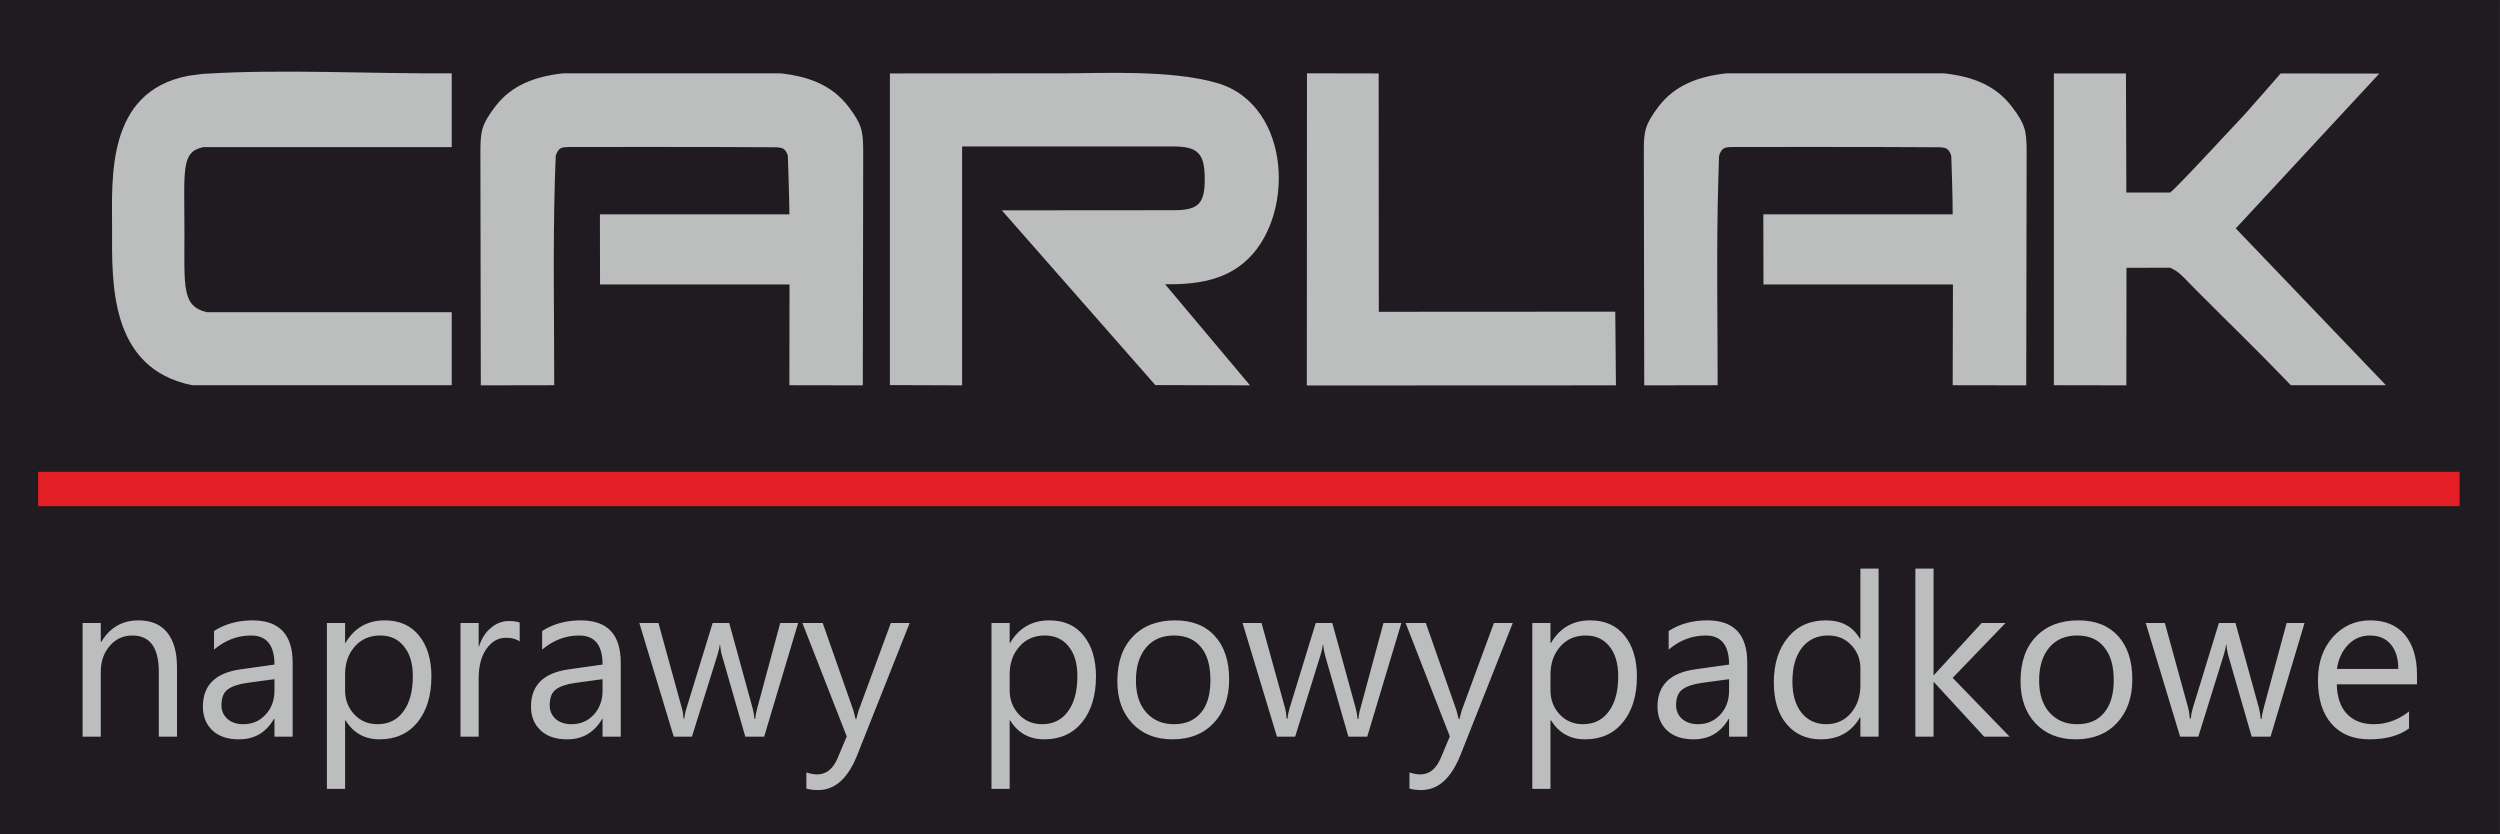 <?xml version="1.0" encoding="UTF-8"?>
<!DOCTYPE svg PUBLIC "-//W3C//DTD SVG 1.1//EN" "http://www.w3.org/Graphics/SVG/1.1/DTD/svg11.dtd">
<!-- Creator: CorelDRAW X7 -->
<svg xmlns="http://www.w3.org/2000/svg" xml:space="preserve" width="180.076mm" height="60.076mm" version="1.1" style="shape-rendering:geometricPrecision; text-rendering:geometricPrecision; image-rendering:optimizeQuality; fill-rule:evenodd; clip-rule:evenodd"
viewBox="0 0 18828 6281"
 xmlns:xlink="http://www.w3.org/1999/xlink">
 <defs>
  <style type="text/css">
   <![CDATA[
    .str0 {stroke:#1F1B20;stroke-width:7.967}
    .fil1 {fill:#BCBDBD}
    .fil2 {fill:#BCBDBD}
    .fil0 {fill:#1F1B20}
    .fil3 {fill:#E31E25}
   ]]>
  </style>
 </defs>
 <g id="Warstwa_x0020_1">
  <polygon class="fil0 str0" points="4,4 18825,4 18825,6277 4,6277 "/>
  <path class="fil1" d="M7246 1103l1590 0c181,0 236,49 237,237 2,196 -47,243 -237,243l-1291 1 1156 1316c0,0 713,2 713,2 0,0 -639,-761 -639,-761 238,2 433,-30 591,-161 393,-327 366,-1188 -197,-1354 -345,-102 -874,-74 -1142,-74 -407,0 -1325,1 -1325,1l0 2347 544 2 0 -1799z"/>
  <path class="fil1" d="M5849 1109c44,4 62,7 82,55 3,9 3,19 3,29 2,58 10,280 11,421l-1427 0 1 528 1427 0 -1 759 553 1c0,0 2,-1337 3,-1759 0,-155 -9,-206 -112,-341 -124,-162 -300,-227 -513,-250l-1192 0 -50 0 -8 0 0 0 -383 0c-213,23 -390,88 -513,250 -103,135 -112,186 -112,341 1,422 3,1759 3,1759l553 -1c0,-515 -10,-1037 5,-1552l0 0c3,-78 5,-140 6,-164 0,-12 0,-15 5,-25 22,-52 43,-52 104,-53 0,0 1038,-2 1555,2z"/>
  <path class="fil1" d="M14611 1109c44,4 62,7 81,55 4,9 4,19 4,29 2,58 10,280 10,421l-1426 0 1 528 1427 0 -2 759 554 1c0,0 2,-1337 3,-1759 0,-155 -9,-206 -112,-341 -124,-162 -300,-227 -513,-250l-1192 0 -50 0 -8 0 -1 0 -383 0c-212,23 -389,88 -513,250 -102,135 -112,186 -111,341 0,422 3,1759 3,1759l553 -1c0,-515 -10,-1037 5,-1552l0 0c2,-78 5,-140 5,-164 1,-12 1,-15 5,-25 22,-52 44,-52 104,-53 0,0 1039,-2 1556,2z"/>
  <path class="fil1" d="M3391 2351c0,0 -1833,0 -1833,0 -189,-44 -169,-189 -169,-601 0,-475 -27,-608 143,-642l1870 0 0 -550 0 0 0 -6c-595,5 -1271,-33 -1851,3 -12,0 -25,1 -37,3l-98 13c-618,120 -572,770 -572,1149 0,397 -27,1054 603,1181 0,0 13,0 36,0 269,0 1919,0 1919,0l0 -550 -11 0z"/>
  <path class="fil1" d="M16838 1720c0,0 1081,-1166 1081,-1166 0,0 -743,-1 -743,-1 0,0 -203,233 -264,301 -71,74 -537,581 -569,596 0,0 -329,0 -329,0l-3 -897 -543 0 0 2348 546 1 1 -885c0,0 328,-1 328,-1 11,4 14,6 23,11 60,31 101,87 183,167 124,123 225,226 350,348 138,136 354,359 354,359 0,0 716,0 716,0 0,0 -1131,-1181 -1131,-1181z"/>
  <path class="fil1" d="M12165 2347c0,0 -1781,1 -1781,1l-1 -1795 -540 -1 -1 2351 2328 -1 -5 -555z"/>
  <path class="fil2" d="M1333 5548l-137 0 0 -489c0,-182 -67,-273 -199,-273 -69,0 -126,26 -170,78 -45,51 -68,117 -68,195l0 489 -137 0 0 -856 137 0 0 142 4 0c64,-108 158,-162 280,-162 94,0 166,30 215,90 50,61 75,148 75,262l0 524zm871 0l-137 0 0 -134 -4 0c-59,103 -147,154 -263,154 -85,0 -152,-22 -200,-67 -48,-46 -72,-105 -72,-180 0,-160 94,-253 282,-280l257 -36c0,-146 -59,-219 -176,-219 -103,0 -196,36 -279,106l0 -140c84,-54 180,-80 290,-80 201,0 302,106 302,319l0 557zm-137 -433l-207 28c-63,9 -111,25 -143,48 -33,23 -49,63 -49,120 0,42 15,76 45,103 29,26 69,40 119,40 68,0 124,-24 168,-72 45,-48 67,-108 67,-182l0 -85zm535 310l-3 0 0 516 -137 0 0 -1249 137 0 0 150 3 0c67,-114 166,-170 296,-170 110,0 196,38 258,115 62,76 93,179 93,308 0,143 -35,258 -104,344 -70,86 -166,129 -287,129 -110,0 -196,-47 -256,-143zm-3 -346l0 120c0,71 23,131 69,181 46,49 104,74 175,74 83,0 148,-32 195,-96 47,-64 71,-152 71,-266 0,-95 -22,-170 -67,-224 -43,-55 -103,-82 -178,-82 -80,0 -144,28 -193,84 -48,55 -72,125 -72,209zm1315 -248c-24,-18 -58,-28 -103,-28 -59,0 -108,28 -147,83 -40,55 -59,131 -59,226l0 436 -137 0 0 -856 137 0 0 176 3 0c19,-60 49,-107 90,-140 40,-34 85,-51 134,-51 36,0 64,4 82,12l0 142zm761 717l-137 0 0 -134 -3 0c-60,103 -147,154 -263,154 -86,0 -152,-22 -200,-67 -49,-46 -73,-105 -73,-180 0,-160 94,-253 283,-280l256 -36c0,-146 -58,-219 -176,-219 -103,0 -196,36 -279,106l0 -140c84,-54 181,-80 291,-80 201,0 301,106 301,319l0 557zm-137 -433l-206 28c-64,9 -112,25 -144,48 -32,23 -48,63 -48,120 0,42 15,76 44,103 30,26 70,40 119,40 69,0 125,-24 169,-72 44,-48 66,-108 66,-182l0 -85zm1473 -423l-256 856 -142 0 -176 -613c-7,-23 -11,-49 -14,-79l-3 0c-1,20 -7,46 -17,78l-192 614 -137 0 -259 -856 144 0 177 644c6,19 10,45 12,76l6 0c2,-24 7,-50 16,-78l197 -642 125 0 177 645c6,21 10,47 13,77l6 0c1,-22 6,-47 14,-77l174 -645 135 0zm840 0l-394 992c-70,178 -168,266 -295,266 -36,0 -65,-4 -89,-11l0 -122c29,10 56,15 81,15 69,0 120,-41 155,-124l68 -162 -334 -854 153 0 231 658c2,9 8,31 17,66l5 0c3,-14 8,-35 17,-64l243 -660 142 0zm756 733l-3 0 0 516 -137 0 0 -1249 137 0 0 150 3 0c68,-114 166,-170 296,-170 110,0 197,38 258,115 62,76 93,179 93,308 0,143 -35,258 -104,344 -70,86 -165,129 -286,129 -111,0 -197,-47 -257,-143zm-3 -346l0 120c0,71 23,131 69,181 46,49 104,74 175,74 83,0 148,-32 195,-96 47,-64 71,-152 71,-266 0,-95 -22,-170 -66,-224 -44,-55 -104,-82 -179,-82 -80,0 -144,28 -192,84 -49,55 -73,125 -73,209zm1227 489c-127,0 -228,-40 -303,-120 -76,-80 -113,-186 -113,-318 0,-144 39,-256 118,-337 78,-81 184,-121 318,-121 127,0 227,39 298,118 72,78 108,187 108,327 0,136 -39,246 -116,328 -77,82 -181,123 -310,123zm10 -782c-88,0 -158,30 -209,90 -51,61 -77,143 -77,249 0,102 26,182 78,241 52,58 121,88 208,88 88,0 156,-29 204,-87 48,-57 71,-139 71,-245 0,-108 -23,-190 -71,-248 -48,-59 -116,-88 -204,-88zm1713 -94l-257 856 -142 0 -176 -613c-6,-23 -11,-49 -13,-79l-4 0c-1,20 -7,46 -17,78l-191 614 -137 0 -259 -856 143 0 178 644c5,19 9,45 11,76l7 0c1,-24 7,-50 15,-78l197 -642 125 0 177 645c6,21 10,47 13,77l7 0c1,-22 5,-47 14,-77l174 -645 135 0zm839 0l-393 992c-71,178 -169,266 -296,266 -36,0 -65,-4 -89,-11l0 -122c29,10 56,15 81,15 69,0 120,-41 155,-124l68 -162 -333 -854 152 0 231 658c3,9 8,31 17,66l5 0c3,-14 9,-35 17,-64l243 -660 142 0zm288 733l-4 0 0 516 -137 0 0 -1249 137 0 0 150 4 0c67,-114 166,-170 295,-170 111,0 197,38 259,115 62,76 93,179 93,308 0,143 -35,258 -105,344 -70,86 -165,129 -286,129 -111,0 -196,-47 -256,-143zm-4 -346l0 120c0,71 23,131 69,181 46,49 105,74 175,74 83,0 148,-32 195,-96 48,-64 71,-152 71,-266 0,-95 -22,-170 -66,-224 -44,-55 -103,-82 -179,-82 -79,0 -144,28 -192,84 -48,55 -73,125 -73,209zm1482 469l-137 0 0 -134 -3 0c-60,103 -148,154 -264,154 -85,0 -152,-22 -200,-67 -48,-46 -72,-105 -72,-180 0,-160 94,-253 282,-280l257 -36c0,-146 -59,-219 -176,-219 -103,0 -196,36 -279,106l0 -140c84,-54 181,-80 290,-80 202,0 302,106 302,319l0 557zm-137 -433l-206 28c-64,9 -112,25 -144,48 -32,23 -49,63 -49,120 0,42 15,76 45,103 30,26 70,40 119,40 68,0 124,-24 169,-72 44,-48 66,-108 66,-182l0 -85zm1126 433l-137 0 0 -144 -4 0c-63,109 -161,164 -294,164 -107,0 -193,-38 -258,-115 -64,-76 -96,-181 -96,-313 0,-141 36,-255 107,-340 71,-86 166,-128 285,-128 118,0 203,46 256,138l4 0 0 -528 137 0 0 1266zm-137 -387l0 -127c0,-69 -23,-128 -69,-176 -45,-48 -103,-72 -174,-72 -83,0 -149,31 -197,92 -48,62 -72,147 -72,255 0,99 23,178 69,235 46,57 108,86 185,86 77,0 139,-28 186,-83 48,-56 72,-126 72,-210zm1124 387l-192 0 -378 -411 -3 0 0 411 -137 0 0 -1266 137 0 0 802 3 0 359 -392 180 0 -398 413 429 443zm498 20c-126,0 -227,-40 -303,-120 -75,-80 -113,-186 -113,-318 0,-144 39,-256 118,-337 78,-81 184,-121 318,-121 128,0 227,39 299,118 71,78 107,187 107,327 0,136 -39,246 -116,328 -77,82 -180,123 -310,123zm10 -782c-88,0 -158,30 -209,90 -51,61 -77,143 -77,249 0,102 26,182 78,241 52,58 121,88 208,88 89,0 157,-29 204,-87 48,-57 72,-139 72,-245 0,-108 -24,-190 -72,-248 -47,-59 -115,-88 -204,-88zm1713 -94l-256 856 -142 0 -177 -613c-6,-23 -11,-49 -13,-79l-3 0c-2,20 -8,46 -18,78l-191 614 -137 0 -259 -856 144 0 177 644c5,19 9,45 11,76l7 0c2,-24 7,-50 15,-78l197 -642 125 0 178 645c5,21 9,47 12,77l7 0c1,-22 6,-47 14,-77l174 -645 135 0zm847 462l-604 0c2,96 27,170 76,222 49,52 117,78 202,78 97,0 185,-32 266,-96l0 128c-75,55 -175,82 -298,82 -121,0 -216,-38 -285,-116 -69,-78 -103,-188 -103,-329 0,-133 37,-241 113,-326 75,-83 169,-125 281,-125 112,0 198,36 260,108 61,73 92,173 92,302l0 72zm-141 -116c0,-79 -19,-141 -57,-186 -38,-44 -90,-66 -157,-66 -64,0 -119,23 -164,70 -45,46 -73,107 -84,182l462 0z"/>
  <polygon class="fil3" points="287,3553 18524,3553 18524,3812 287,3812 "/>
 </g>
</svg>
